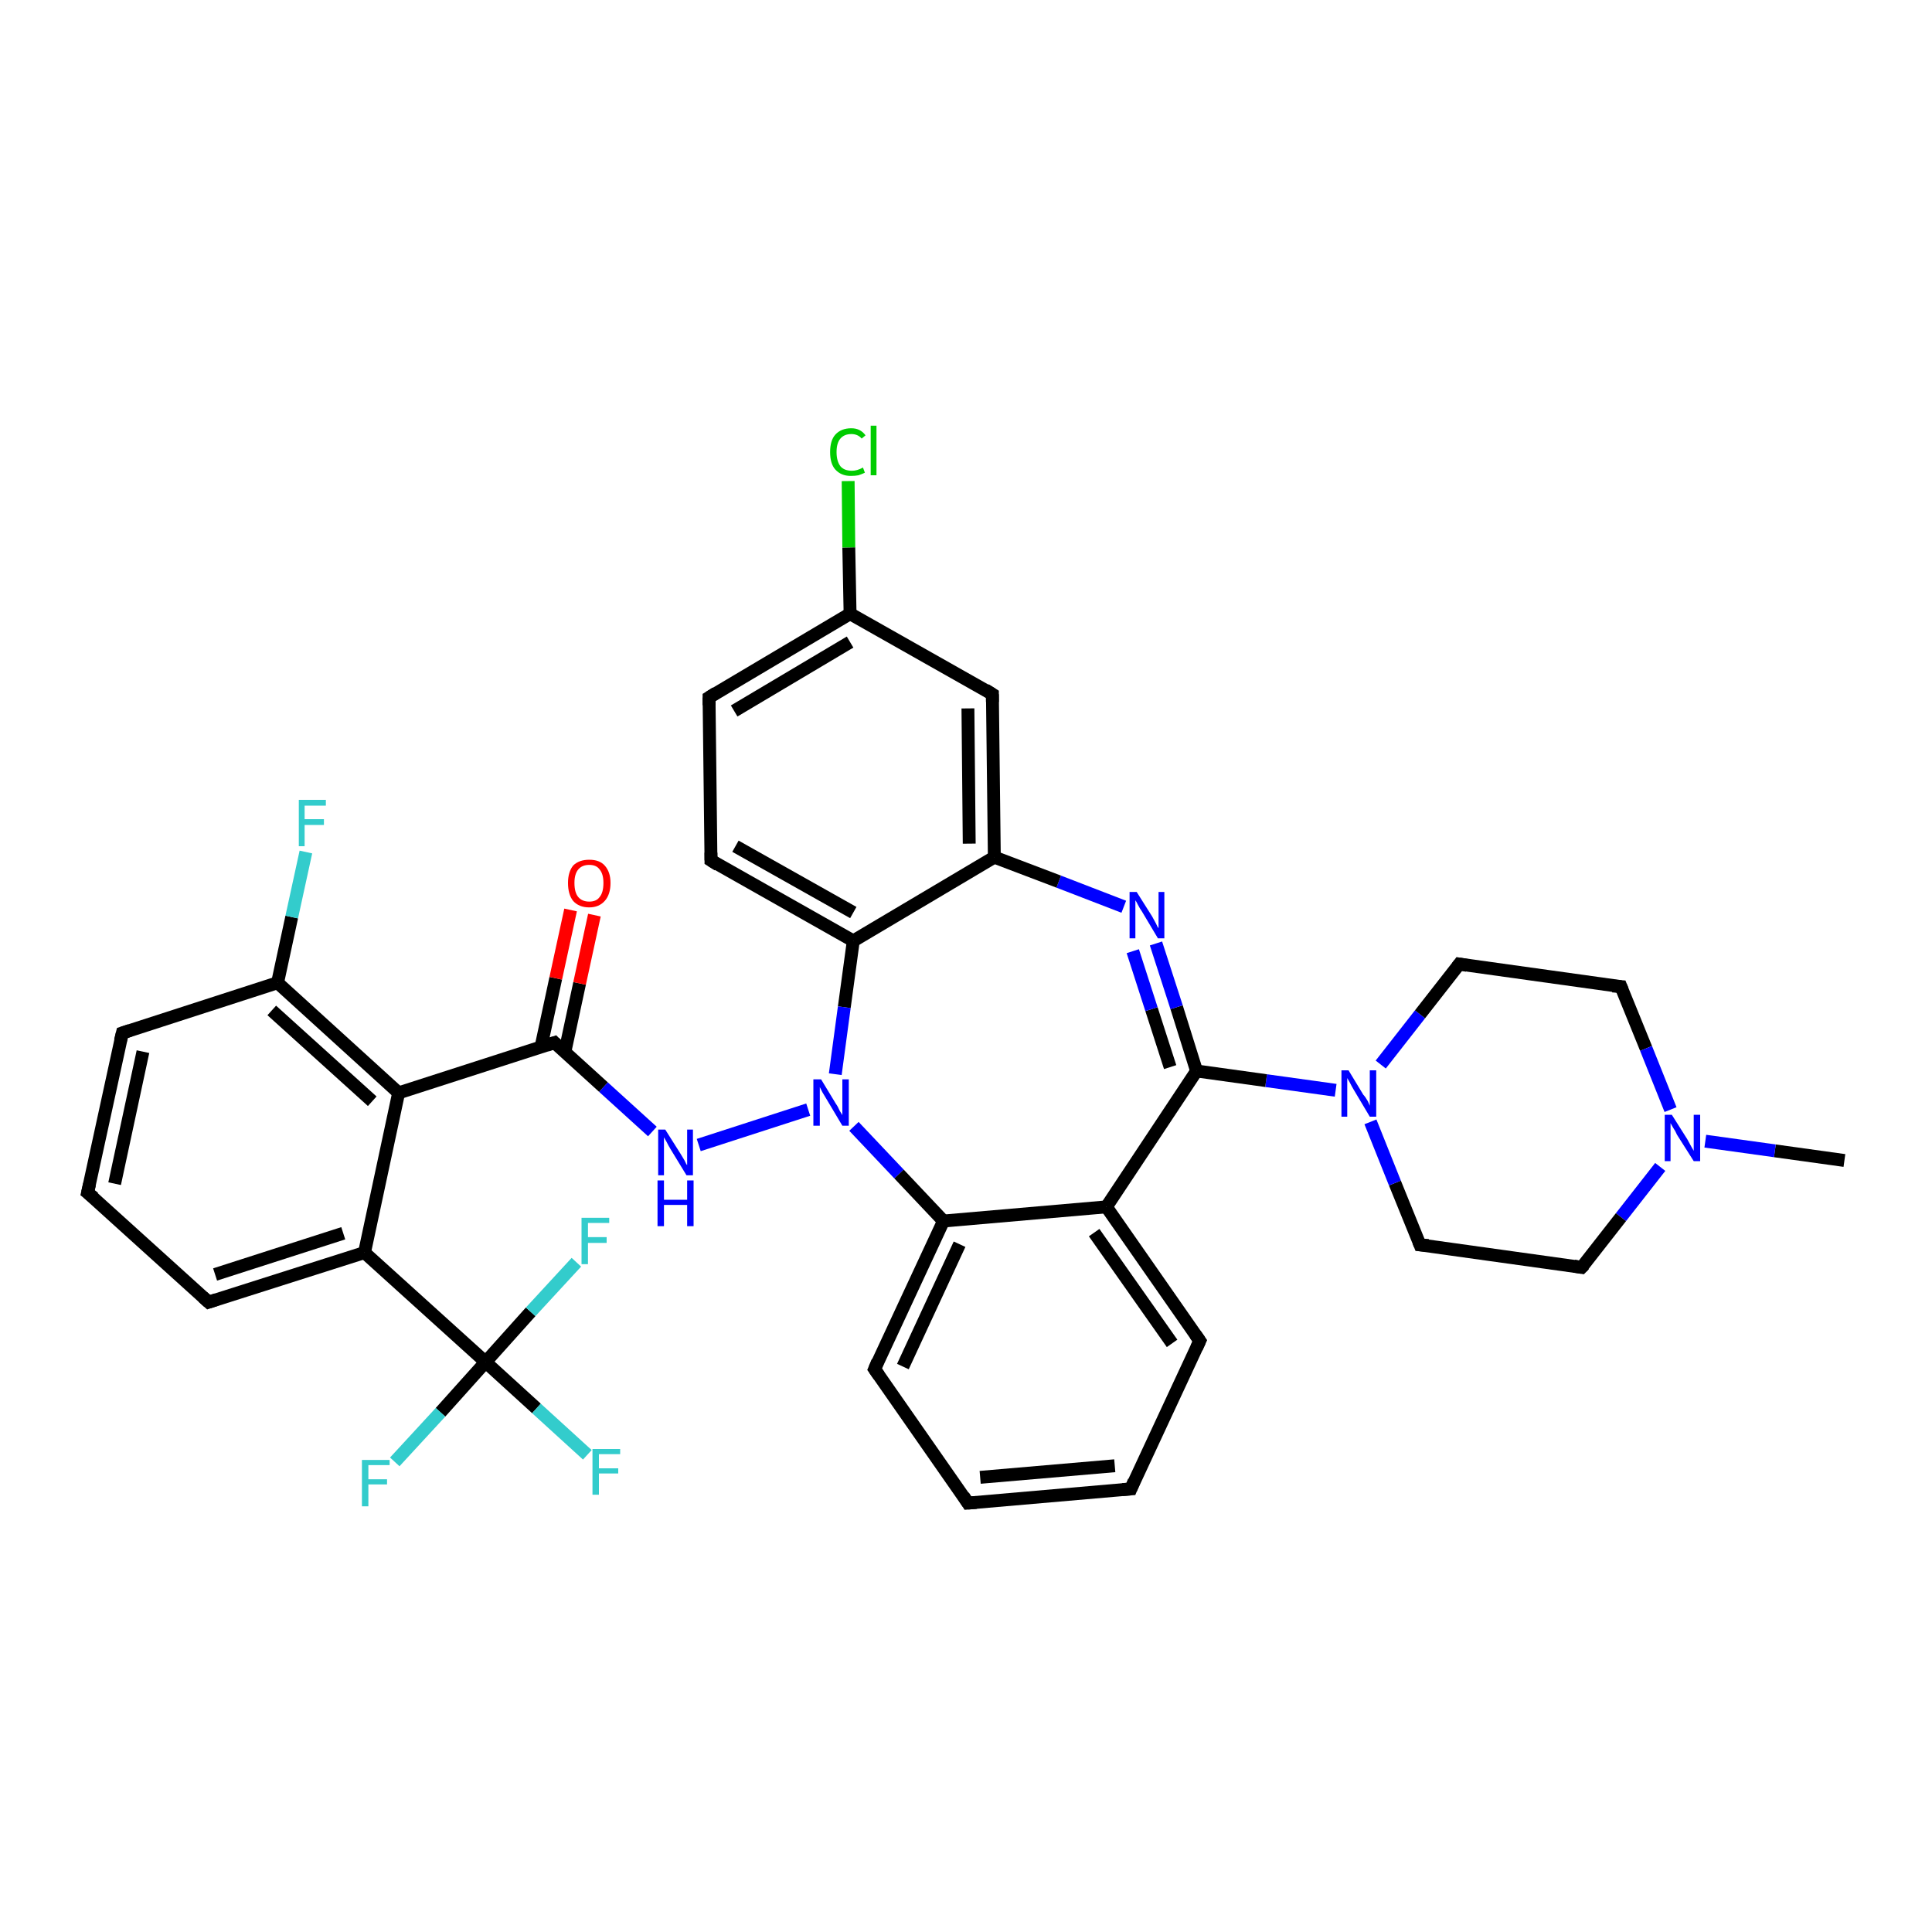 <?xml version='1.0' encoding='iso-8859-1'?>
<svg version='1.1' baseProfile='full'
              xmlns='http://www.w3.org/2000/svg'
                      xmlns:rdkit='http://www.rdkit.org/xml'
                      xmlns:xlink='http://www.w3.org/1999/xlink'
                  xml:space='preserve'
width='300px' height='300px' viewBox='0 0 300 300'>
<!-- END OF HEADER -->
<rect style='opacity:1.0;fill:#FFFFFF;stroke:none' width='300.0' height='300.0' x='0.0' y='0.0'> </rect>
<path class='bond-0 atom-0 atom-1' d='M 286.4,180.2 L 275.6,178.7' style='fill:none;fill-rule:evenodd;stroke:#000000;stroke-width:2.0px;stroke-linecap:butt;stroke-linejoin:miter;stroke-opacity:1' />
<path class='bond-0 atom-0 atom-1' d='M 275.6,178.7 L 264.8,177.2' style='fill:none;fill-rule:evenodd;stroke:#0000FF;stroke-width:2.0px;stroke-linecap:butt;stroke-linejoin:miter;stroke-opacity:1' />
<path class='bond-1 atom-1 atom-2' d='M 257.8,181.2 L 251.7,189.0' style='fill:none;fill-rule:evenodd;stroke:#0000FF;stroke-width:2.0px;stroke-linecap:butt;stroke-linejoin:miter;stroke-opacity:1' />
<path class='bond-1 atom-1 atom-2' d='M 251.7,189.0 L 245.6,196.8' style='fill:none;fill-rule:evenodd;stroke:#000000;stroke-width:2.0px;stroke-linecap:butt;stroke-linejoin:miter;stroke-opacity:1' />
<path class='bond-2 atom-2 atom-3' d='M 245.6,196.8 L 220.5,193.3' style='fill:none;fill-rule:evenodd;stroke:#000000;stroke-width:2.0px;stroke-linecap:butt;stroke-linejoin:miter;stroke-opacity:1' />
<path class='bond-3 atom-3 atom-4' d='M 220.5,193.3 L 216.6,183.7' style='fill:none;fill-rule:evenodd;stroke:#000000;stroke-width:2.0px;stroke-linecap:butt;stroke-linejoin:miter;stroke-opacity:1' />
<path class='bond-3 atom-3 atom-4' d='M 216.6,183.7 L 212.8,174.2' style='fill:none;fill-rule:evenodd;stroke:#0000FF;stroke-width:2.0px;stroke-linecap:butt;stroke-linejoin:miter;stroke-opacity:1' />
<path class='bond-4 atom-4 atom-5' d='M 214.4,165.3 L 220.5,157.5' style='fill:none;fill-rule:evenodd;stroke:#0000FF;stroke-width:2.0px;stroke-linecap:butt;stroke-linejoin:miter;stroke-opacity:1' />
<path class='bond-4 atom-4 atom-5' d='M 220.5,157.5 L 226.6,149.7' style='fill:none;fill-rule:evenodd;stroke:#000000;stroke-width:2.0px;stroke-linecap:butt;stroke-linejoin:miter;stroke-opacity:1' />
<path class='bond-5 atom-5 atom-6' d='M 226.6,149.7 L 251.7,153.2' style='fill:none;fill-rule:evenodd;stroke:#000000;stroke-width:2.0px;stroke-linecap:butt;stroke-linejoin:miter;stroke-opacity:1' />
<path class='bond-6 atom-4 atom-7' d='M 207.4,169.3 L 196.6,167.8' style='fill:none;fill-rule:evenodd;stroke:#0000FF;stroke-width:2.0px;stroke-linecap:butt;stroke-linejoin:miter;stroke-opacity:1' />
<path class='bond-6 atom-4 atom-7' d='M 196.6,167.8 L 185.8,166.3' style='fill:none;fill-rule:evenodd;stroke:#000000;stroke-width:2.0px;stroke-linecap:butt;stroke-linejoin:miter;stroke-opacity:1' />
<path class='bond-7 atom-7 atom-8' d='M 185.8,166.3 L 182.7,156.4' style='fill:none;fill-rule:evenodd;stroke:#000000;stroke-width:2.0px;stroke-linecap:butt;stroke-linejoin:miter;stroke-opacity:1' />
<path class='bond-7 atom-7 atom-8' d='M 182.7,156.4 L 179.5,146.5' style='fill:none;fill-rule:evenodd;stroke:#0000FF;stroke-width:2.0px;stroke-linecap:butt;stroke-linejoin:miter;stroke-opacity:1' />
<path class='bond-7 atom-7 atom-8' d='M 181.7,165.7 L 178.8,156.7' style='fill:none;fill-rule:evenodd;stroke:#000000;stroke-width:2.0px;stroke-linecap:butt;stroke-linejoin:miter;stroke-opacity:1' />
<path class='bond-7 atom-7 atom-8' d='M 178.8,156.7 L 175.9,147.7' style='fill:none;fill-rule:evenodd;stroke:#0000FF;stroke-width:2.0px;stroke-linecap:butt;stroke-linejoin:miter;stroke-opacity:1' />
<path class='bond-8 atom-8 atom-9' d='M 174.5,140.8 L 164.4,136.9' style='fill:none;fill-rule:evenodd;stroke:#0000FF;stroke-width:2.0px;stroke-linecap:butt;stroke-linejoin:miter;stroke-opacity:1' />
<path class='bond-8 atom-8 atom-9' d='M 164.4,136.9 L 154.4,133.1' style='fill:none;fill-rule:evenodd;stroke:#000000;stroke-width:2.0px;stroke-linecap:butt;stroke-linejoin:miter;stroke-opacity:1' />
<path class='bond-9 atom-9 atom-10' d='M 154.4,133.1 L 154.1,107.8' style='fill:none;fill-rule:evenodd;stroke:#000000;stroke-width:2.0px;stroke-linecap:butt;stroke-linejoin:miter;stroke-opacity:1' />
<path class='bond-9 atom-9 atom-10' d='M 150.5,131.0 L 150.3,110.0' style='fill:none;fill-rule:evenodd;stroke:#000000;stroke-width:2.0px;stroke-linecap:butt;stroke-linejoin:miter;stroke-opacity:1' />
<path class='bond-10 atom-10 atom-11' d='M 154.1,107.8 L 132.0,95.3' style='fill:none;fill-rule:evenodd;stroke:#000000;stroke-width:2.0px;stroke-linecap:butt;stroke-linejoin:miter;stroke-opacity:1' />
<path class='bond-11 atom-11 atom-12' d='M 132.0,95.3 L 131.8,85.0' style='fill:none;fill-rule:evenodd;stroke:#000000;stroke-width:2.0px;stroke-linecap:butt;stroke-linejoin:miter;stroke-opacity:1' />
<path class='bond-11 atom-11 atom-12' d='M 131.8,85.0 L 131.7,74.7' style='fill:none;fill-rule:evenodd;stroke:#00CC00;stroke-width:2.0px;stroke-linecap:butt;stroke-linejoin:miter;stroke-opacity:1' />
<path class='bond-12 atom-11 atom-13' d='M 132.0,95.3 L 110.1,108.3' style='fill:none;fill-rule:evenodd;stroke:#000000;stroke-width:2.0px;stroke-linecap:butt;stroke-linejoin:miter;stroke-opacity:1' />
<path class='bond-12 atom-11 atom-13' d='M 132.0,99.7 L 114.0,110.4' style='fill:none;fill-rule:evenodd;stroke:#000000;stroke-width:2.0px;stroke-linecap:butt;stroke-linejoin:miter;stroke-opacity:1' />
<path class='bond-13 atom-13 atom-14' d='M 110.1,108.3 L 110.4,133.6' style='fill:none;fill-rule:evenodd;stroke:#000000;stroke-width:2.0px;stroke-linecap:butt;stroke-linejoin:miter;stroke-opacity:1' />
<path class='bond-14 atom-14 atom-15' d='M 110.4,133.6 L 132.5,146.1' style='fill:none;fill-rule:evenodd;stroke:#000000;stroke-width:2.0px;stroke-linecap:butt;stroke-linejoin:miter;stroke-opacity:1' />
<path class='bond-14 atom-14 atom-15' d='M 114.2,131.4 L 132.5,141.7' style='fill:none;fill-rule:evenodd;stroke:#000000;stroke-width:2.0px;stroke-linecap:butt;stroke-linejoin:miter;stroke-opacity:1' />
<path class='bond-15 atom-15 atom-16' d='M 132.5,146.1 L 131.1,156.4' style='fill:none;fill-rule:evenodd;stroke:#000000;stroke-width:2.0px;stroke-linecap:butt;stroke-linejoin:miter;stroke-opacity:1' />
<path class='bond-15 atom-15 atom-16' d='M 131.1,156.4 L 129.7,166.8' style='fill:none;fill-rule:evenodd;stroke:#0000FF;stroke-width:2.0px;stroke-linecap:butt;stroke-linejoin:miter;stroke-opacity:1' />
<path class='bond-16 atom-16 atom-17' d='M 125.5,172.3 L 108.5,177.8' style='fill:none;fill-rule:evenodd;stroke:#0000FF;stroke-width:2.0px;stroke-linecap:butt;stroke-linejoin:miter;stroke-opacity:1' />
<path class='bond-17 atom-17 atom-18' d='M 101.3,175.7 L 93.7,168.8' style='fill:none;fill-rule:evenodd;stroke:#0000FF;stroke-width:2.0px;stroke-linecap:butt;stroke-linejoin:miter;stroke-opacity:1' />
<path class='bond-17 atom-17 atom-18' d='M 93.7,168.8 L 86.1,161.9' style='fill:none;fill-rule:evenodd;stroke:#000000;stroke-width:2.0px;stroke-linecap:butt;stroke-linejoin:miter;stroke-opacity:1' />
<path class='bond-18 atom-18 atom-19' d='M 87.7,163.4 L 90.0,152.7' style='fill:none;fill-rule:evenodd;stroke:#000000;stroke-width:2.0px;stroke-linecap:butt;stroke-linejoin:miter;stroke-opacity:1' />
<path class='bond-18 atom-18 atom-19' d='M 90.0,152.7 L 92.3,142.1' style='fill:none;fill-rule:evenodd;stroke:#FF0000;stroke-width:2.0px;stroke-linecap:butt;stroke-linejoin:miter;stroke-opacity:1' />
<path class='bond-18 atom-18 atom-19' d='M 84.0,162.6 L 86.3,151.9' style='fill:none;fill-rule:evenodd;stroke:#000000;stroke-width:2.0px;stroke-linecap:butt;stroke-linejoin:miter;stroke-opacity:1' />
<path class='bond-18 atom-18 atom-19' d='M 86.3,151.9 L 88.6,141.3' style='fill:none;fill-rule:evenodd;stroke:#FF0000;stroke-width:2.0px;stroke-linecap:butt;stroke-linejoin:miter;stroke-opacity:1' />
<path class='bond-19 atom-18 atom-20' d='M 86.1,161.9 L 61.9,169.7' style='fill:none;fill-rule:evenodd;stroke:#000000;stroke-width:2.0px;stroke-linecap:butt;stroke-linejoin:miter;stroke-opacity:1' />
<path class='bond-20 atom-20 atom-21' d='M 61.9,169.7 L 43.1,152.6' style='fill:none;fill-rule:evenodd;stroke:#000000;stroke-width:2.0px;stroke-linecap:butt;stroke-linejoin:miter;stroke-opacity:1' />
<path class='bond-20 atom-20 atom-21' d='M 57.8,171.0 L 42.2,156.9' style='fill:none;fill-rule:evenodd;stroke:#000000;stroke-width:2.0px;stroke-linecap:butt;stroke-linejoin:miter;stroke-opacity:1' />
<path class='bond-21 atom-21 atom-22' d='M 43.1,152.6 L 45.3,142.4' style='fill:none;fill-rule:evenodd;stroke:#000000;stroke-width:2.0px;stroke-linecap:butt;stroke-linejoin:miter;stroke-opacity:1' />
<path class='bond-21 atom-21 atom-22' d='M 45.3,142.4 L 47.5,132.3' style='fill:none;fill-rule:evenodd;stroke:#33CCCC;stroke-width:2.0px;stroke-linecap:butt;stroke-linejoin:miter;stroke-opacity:1' />
<path class='bond-22 atom-21 atom-23' d='M 43.1,152.6 L 19.0,160.4' style='fill:none;fill-rule:evenodd;stroke:#000000;stroke-width:2.0px;stroke-linecap:butt;stroke-linejoin:miter;stroke-opacity:1' />
<path class='bond-23 atom-23 atom-24' d='M 19.0,160.4 L 13.6,185.2' style='fill:none;fill-rule:evenodd;stroke:#000000;stroke-width:2.0px;stroke-linecap:butt;stroke-linejoin:miter;stroke-opacity:1' />
<path class='bond-23 atom-23 atom-24' d='M 22.2,163.3 L 17.8,183.8' style='fill:none;fill-rule:evenodd;stroke:#000000;stroke-width:2.0px;stroke-linecap:butt;stroke-linejoin:miter;stroke-opacity:1' />
<path class='bond-24 atom-24 atom-25' d='M 13.6,185.2 L 32.4,202.2' style='fill:none;fill-rule:evenodd;stroke:#000000;stroke-width:2.0px;stroke-linecap:butt;stroke-linejoin:miter;stroke-opacity:1' />
<path class='bond-25 atom-25 atom-26' d='M 32.4,202.2 L 56.6,194.5' style='fill:none;fill-rule:evenodd;stroke:#000000;stroke-width:2.0px;stroke-linecap:butt;stroke-linejoin:miter;stroke-opacity:1' />
<path class='bond-25 atom-25 atom-26' d='M 33.4,197.9 L 53.3,191.5' style='fill:none;fill-rule:evenodd;stroke:#000000;stroke-width:2.0px;stroke-linecap:butt;stroke-linejoin:miter;stroke-opacity:1' />
<path class='bond-26 atom-26 atom-27' d='M 56.6,194.5 L 75.4,211.5' style='fill:none;fill-rule:evenodd;stroke:#000000;stroke-width:2.0px;stroke-linecap:butt;stroke-linejoin:miter;stroke-opacity:1' />
<path class='bond-27 atom-27 atom-28' d='M 75.4,211.5 L 83.3,218.7' style='fill:none;fill-rule:evenodd;stroke:#000000;stroke-width:2.0px;stroke-linecap:butt;stroke-linejoin:miter;stroke-opacity:1' />
<path class='bond-27 atom-27 atom-28' d='M 83.3,218.7 L 91.2,225.9' style='fill:none;fill-rule:evenodd;stroke:#33CCCC;stroke-width:2.0px;stroke-linecap:butt;stroke-linejoin:miter;stroke-opacity:1' />
<path class='bond-28 atom-27 atom-29' d='M 75.4,211.5 L 68.4,219.3' style='fill:none;fill-rule:evenodd;stroke:#000000;stroke-width:2.0px;stroke-linecap:butt;stroke-linejoin:miter;stroke-opacity:1' />
<path class='bond-28 atom-27 atom-29' d='M 68.4,219.3 L 61.3,227.0' style='fill:none;fill-rule:evenodd;stroke:#33CCCC;stroke-width:2.0px;stroke-linecap:butt;stroke-linejoin:miter;stroke-opacity:1' />
<path class='bond-29 atom-27 atom-30' d='M 75.4,211.5 L 82.4,203.7' style='fill:none;fill-rule:evenodd;stroke:#000000;stroke-width:2.0px;stroke-linecap:butt;stroke-linejoin:miter;stroke-opacity:1' />
<path class='bond-29 atom-27 atom-30' d='M 82.4,203.7 L 89.5,196.0' style='fill:none;fill-rule:evenodd;stroke:#33CCCC;stroke-width:2.0px;stroke-linecap:butt;stroke-linejoin:miter;stroke-opacity:1' />
<path class='bond-30 atom-16 atom-31' d='M 132.6,174.9 L 139.6,182.3' style='fill:none;fill-rule:evenodd;stroke:#0000FF;stroke-width:2.0px;stroke-linecap:butt;stroke-linejoin:miter;stroke-opacity:1' />
<path class='bond-30 atom-16 atom-31' d='M 139.6,182.3 L 146.5,189.6' style='fill:none;fill-rule:evenodd;stroke:#000000;stroke-width:2.0px;stroke-linecap:butt;stroke-linejoin:miter;stroke-opacity:1' />
<path class='bond-31 atom-31 atom-32' d='M 146.5,189.6 L 135.8,212.6' style='fill:none;fill-rule:evenodd;stroke:#000000;stroke-width:2.0px;stroke-linecap:butt;stroke-linejoin:miter;stroke-opacity:1' />
<path class='bond-31 atom-31 atom-32' d='M 149.0,193.2 L 140.2,212.2' style='fill:none;fill-rule:evenodd;stroke:#000000;stroke-width:2.0px;stroke-linecap:butt;stroke-linejoin:miter;stroke-opacity:1' />
<path class='bond-32 atom-32 atom-33' d='M 135.8,212.6 L 150.3,233.4' style='fill:none;fill-rule:evenodd;stroke:#000000;stroke-width:2.0px;stroke-linecap:butt;stroke-linejoin:miter;stroke-opacity:1' />
<path class='bond-33 atom-33 atom-34' d='M 150.3,233.4 L 175.6,231.2' style='fill:none;fill-rule:evenodd;stroke:#000000;stroke-width:2.0px;stroke-linecap:butt;stroke-linejoin:miter;stroke-opacity:1' />
<path class='bond-33 atom-33 atom-34' d='M 152.2,229.4 L 173.1,227.6' style='fill:none;fill-rule:evenodd;stroke:#000000;stroke-width:2.0px;stroke-linecap:butt;stroke-linejoin:miter;stroke-opacity:1' />
<path class='bond-34 atom-34 atom-35' d='M 175.6,231.2 L 186.3,208.2' style='fill:none;fill-rule:evenodd;stroke:#000000;stroke-width:2.0px;stroke-linecap:butt;stroke-linejoin:miter;stroke-opacity:1' />
<path class='bond-35 atom-35 atom-36' d='M 186.3,208.2 L 171.8,187.4' style='fill:none;fill-rule:evenodd;stroke:#000000;stroke-width:2.0px;stroke-linecap:butt;stroke-linejoin:miter;stroke-opacity:1' />
<path class='bond-35 atom-35 atom-36' d='M 182.0,208.6 L 169.9,191.4' style='fill:none;fill-rule:evenodd;stroke:#000000;stroke-width:2.0px;stroke-linecap:butt;stroke-linejoin:miter;stroke-opacity:1' />
<path class='bond-36 atom-6 atom-1' d='M 251.7,153.2 L 255.6,162.8' style='fill:none;fill-rule:evenodd;stroke:#000000;stroke-width:2.0px;stroke-linecap:butt;stroke-linejoin:miter;stroke-opacity:1' />
<path class='bond-36 atom-6 atom-1' d='M 255.6,162.8 L 259.4,172.3' style='fill:none;fill-rule:evenodd;stroke:#0000FF;stroke-width:2.0px;stroke-linecap:butt;stroke-linejoin:miter;stroke-opacity:1' />
<path class='bond-37 atom-36 atom-7' d='M 171.8,187.4 L 185.8,166.3' style='fill:none;fill-rule:evenodd;stroke:#000000;stroke-width:2.0px;stroke-linecap:butt;stroke-linejoin:miter;stroke-opacity:1' />
<path class='bond-38 atom-15 atom-9' d='M 132.5,146.1 L 154.4,133.1' style='fill:none;fill-rule:evenodd;stroke:#000000;stroke-width:2.0px;stroke-linecap:butt;stroke-linejoin:miter;stroke-opacity:1' />
<path class='bond-39 atom-26 atom-20' d='M 56.6,194.5 L 61.9,169.7' style='fill:none;fill-rule:evenodd;stroke:#000000;stroke-width:2.0px;stroke-linecap:butt;stroke-linejoin:miter;stroke-opacity:1' />
<path class='bond-40 atom-36 atom-31' d='M 171.8,187.4 L 146.5,189.6' style='fill:none;fill-rule:evenodd;stroke:#000000;stroke-width:2.0px;stroke-linecap:butt;stroke-linejoin:miter;stroke-opacity:1' />
<path d='M 246.0,196.4 L 245.6,196.8 L 244.4,196.6' style='fill:none;stroke:#000000;stroke-width:2.0px;stroke-linecap:butt;stroke-linejoin:miter;stroke-opacity:1;' />
<path d='M 221.8,193.4 L 220.5,193.3 L 220.3,192.8' style='fill:none;stroke:#000000;stroke-width:2.0px;stroke-linecap:butt;stroke-linejoin:miter;stroke-opacity:1;' />
<path d='M 226.3,150.1 L 226.6,149.7 L 227.8,149.9' style='fill:none;stroke:#000000;stroke-width:2.0px;stroke-linecap:butt;stroke-linejoin:miter;stroke-opacity:1;' />
<path d='M 250.4,153.1 L 251.7,153.2 L 251.9,153.7' style='fill:none;stroke:#000000;stroke-width:2.0px;stroke-linecap:butt;stroke-linejoin:miter;stroke-opacity:1;' />
<path d='M 154.1,109.0 L 154.1,107.8 L 153.0,107.1' style='fill:none;stroke:#000000;stroke-width:2.0px;stroke-linecap:butt;stroke-linejoin:miter;stroke-opacity:1;' />
<path d='M 111.2,107.6 L 110.1,108.3 L 110.1,109.5' style='fill:none;stroke:#000000;stroke-width:2.0px;stroke-linecap:butt;stroke-linejoin:miter;stroke-opacity:1;' />
<path d='M 110.4,132.4 L 110.4,133.6 L 111.5,134.3' style='fill:none;stroke:#000000;stroke-width:2.0px;stroke-linecap:butt;stroke-linejoin:miter;stroke-opacity:1;' />
<path d='M 86.5,162.3 L 86.1,161.9 L 84.9,162.3' style='fill:none;stroke:#000000;stroke-width:2.0px;stroke-linecap:butt;stroke-linejoin:miter;stroke-opacity:1;' />
<path d='M 20.2,160.0 L 19.0,160.4 L 18.7,161.6' style='fill:none;stroke:#000000;stroke-width:2.0px;stroke-linecap:butt;stroke-linejoin:miter;stroke-opacity:1;' />
<path d='M 13.9,183.9 L 13.6,185.2 L 14.6,186.0' style='fill:none;stroke:#000000;stroke-width:2.0px;stroke-linecap:butt;stroke-linejoin:miter;stroke-opacity:1;' />
<path d='M 31.5,201.4 L 32.4,202.2 L 33.6,201.8' style='fill:none;stroke:#000000;stroke-width:2.0px;stroke-linecap:butt;stroke-linejoin:miter;stroke-opacity:1;' />
<path d='M 136.3,211.4 L 135.8,212.6 L 136.5,213.6' style='fill:none;stroke:#000000;stroke-width:2.0px;stroke-linecap:butt;stroke-linejoin:miter;stroke-opacity:1;' />
<path d='M 149.6,232.3 L 150.3,233.4 L 151.6,233.3' style='fill:none;stroke:#000000;stroke-width:2.0px;stroke-linecap:butt;stroke-linejoin:miter;stroke-opacity:1;' />
<path d='M 174.3,231.3 L 175.6,231.2 L 176.1,230.0' style='fill:none;stroke:#000000;stroke-width:2.0px;stroke-linecap:butt;stroke-linejoin:miter;stroke-opacity:1;' />
<path d='M 185.8,209.3 L 186.3,208.2 L 185.6,207.2' style='fill:none;stroke:#000000;stroke-width:2.0px;stroke-linecap:butt;stroke-linejoin:miter;stroke-opacity:1;' />
<path class='atom-1' d='M 259.6 173.1
L 262.0 176.9
Q 262.2 177.3, 262.6 178.0
Q 263.0 178.7, 263.0 178.7
L 263.0 173.1
L 264.0 173.1
L 264.0 180.3
L 263.0 180.3
L 260.4 176.2
Q 260.2 175.7, 259.8 175.1
Q 259.5 174.6, 259.4 174.4
L 259.4 180.3
L 258.5 180.3
L 258.5 173.1
L 259.6 173.1
' fill='#0000FF'/>
<path class='atom-4' d='M 209.4 166.2
L 211.7 170.0
Q 212.0 170.3, 212.4 171.0
Q 212.7 171.7, 212.7 171.7
L 212.7 166.2
L 213.7 166.2
L 213.7 173.4
L 212.7 173.4
L 210.2 169.2
Q 209.9 168.7, 209.6 168.1
Q 209.3 167.6, 209.2 167.4
L 209.2 173.4
L 208.3 173.4
L 208.3 166.2
L 209.4 166.2
' fill='#0000FF'/>
<path class='atom-8' d='M 176.5 138.5
L 178.9 142.3
Q 179.1 142.7, 179.5 143.4
Q 179.8 144.1, 179.9 144.1
L 179.9 138.5
L 180.8 138.5
L 180.8 145.7
L 179.8 145.7
L 177.3 141.5
Q 177.0 141.1, 176.7 140.5
Q 176.4 139.9, 176.3 139.8
L 176.3 145.7
L 175.4 145.7
L 175.4 138.5
L 176.5 138.5
' fill='#0000FF'/>
<path class='atom-12' d='M 128.9 70.2
Q 128.9 68.4, 129.7 67.5
Q 130.6 66.5, 132.2 66.5
Q 133.6 66.5, 134.4 67.6
L 133.8 68.1
Q 133.2 67.4, 132.2 67.4
Q 131.1 67.4, 130.5 68.1
Q 129.9 68.8, 129.9 70.2
Q 129.9 71.6, 130.5 72.4
Q 131.1 73.1, 132.3 73.1
Q 133.1 73.1, 134.0 72.6
L 134.3 73.4
Q 133.9 73.6, 133.3 73.8
Q 132.8 73.9, 132.1 73.9
Q 130.6 73.9, 129.7 72.9
Q 128.9 72.0, 128.9 70.2
' fill='#00CC00'/>
<path class='atom-12' d='M 135.2 66.1
L 136.1 66.1
L 136.1 73.8
L 135.2 73.8
L 135.2 66.1
' fill='#00CC00'/>
<path class='atom-16' d='M 127.5 167.6
L 129.8 171.4
Q 130.1 171.8, 130.4 172.5
Q 130.8 173.1, 130.8 173.2
L 130.8 167.6
L 131.8 167.6
L 131.8 174.8
L 130.8 174.8
L 128.3 170.6
Q 128.0 170.1, 127.7 169.6
Q 127.4 169.0, 127.3 168.8
L 127.3 174.8
L 126.3 174.8
L 126.3 167.6
L 127.5 167.6
' fill='#0000FF'/>
<path class='atom-17' d='M 103.3 175.4
L 105.7 179.2
Q 105.9 179.5, 106.3 180.2
Q 106.6 180.9, 106.7 180.9
L 106.7 175.4
L 107.6 175.4
L 107.6 182.5
L 106.6 182.5
L 104.1 178.4
Q 103.8 177.9, 103.5 177.3
Q 103.2 176.8, 103.1 176.6
L 103.1 182.5
L 102.2 182.5
L 102.2 175.4
L 103.3 175.4
' fill='#0000FF'/>
<path class='atom-17' d='M 102.1 183.3
L 103.1 183.3
L 103.1 186.3
L 106.7 186.3
L 106.7 183.3
L 107.7 183.3
L 107.7 190.4
L 106.7 190.4
L 106.7 187.1
L 103.1 187.1
L 103.1 190.4
L 102.1 190.4
L 102.1 183.3
' fill='#0000FF'/>
<path class='atom-19' d='M 88.2 137.1
Q 88.2 135.4, 89.0 134.4
Q 89.9 133.5, 91.5 133.5
Q 93.1 133.5, 93.9 134.4
Q 94.8 135.4, 94.8 137.1
Q 94.8 138.9, 93.9 139.9
Q 93.0 140.9, 91.5 140.9
Q 89.9 140.9, 89.0 139.9
Q 88.2 138.9, 88.2 137.1
M 91.5 140.0
Q 92.6 140.0, 93.1 139.3
Q 93.7 138.6, 93.7 137.1
Q 93.7 135.7, 93.1 135.0
Q 92.6 134.3, 91.5 134.3
Q 90.4 134.3, 89.8 135.0
Q 89.2 135.7, 89.2 137.1
Q 89.2 138.6, 89.8 139.3
Q 90.4 140.0, 91.5 140.0
' fill='#FF0000'/>
<path class='atom-22' d='M 46.4 124.2
L 50.6 124.2
L 50.6 125.1
L 47.3 125.1
L 47.3 127.2
L 50.3 127.2
L 50.3 128.1
L 47.3 128.1
L 47.3 131.4
L 46.4 131.4
L 46.4 124.2
' fill='#33CCCC'/>
<path class='atom-28' d='M 92.0 225.0
L 96.3 225.0
L 96.3 225.8
L 93.0 225.8
L 93.0 228.0
L 96.0 228.0
L 96.0 228.8
L 93.0 228.8
L 93.0 232.1
L 92.0 232.1
L 92.0 225.0
' fill='#33CCCC'/>
<path class='atom-29' d='M 56.2 226.7
L 60.5 226.7
L 60.5 227.5
L 57.2 227.5
L 57.2 229.7
L 60.1 229.7
L 60.1 230.5
L 57.2 230.5
L 57.2 233.9
L 56.2 233.9
L 56.2 226.7
' fill='#33CCCC'/>
<path class='atom-30' d='M 90.3 189.1
L 94.6 189.1
L 94.6 189.9
L 91.3 189.9
L 91.3 192.1
L 94.2 192.1
L 94.2 193.0
L 91.3 193.0
L 91.3 196.3
L 90.3 196.3
L 90.3 189.1
' fill='#33CCCC'/>
</svg>
